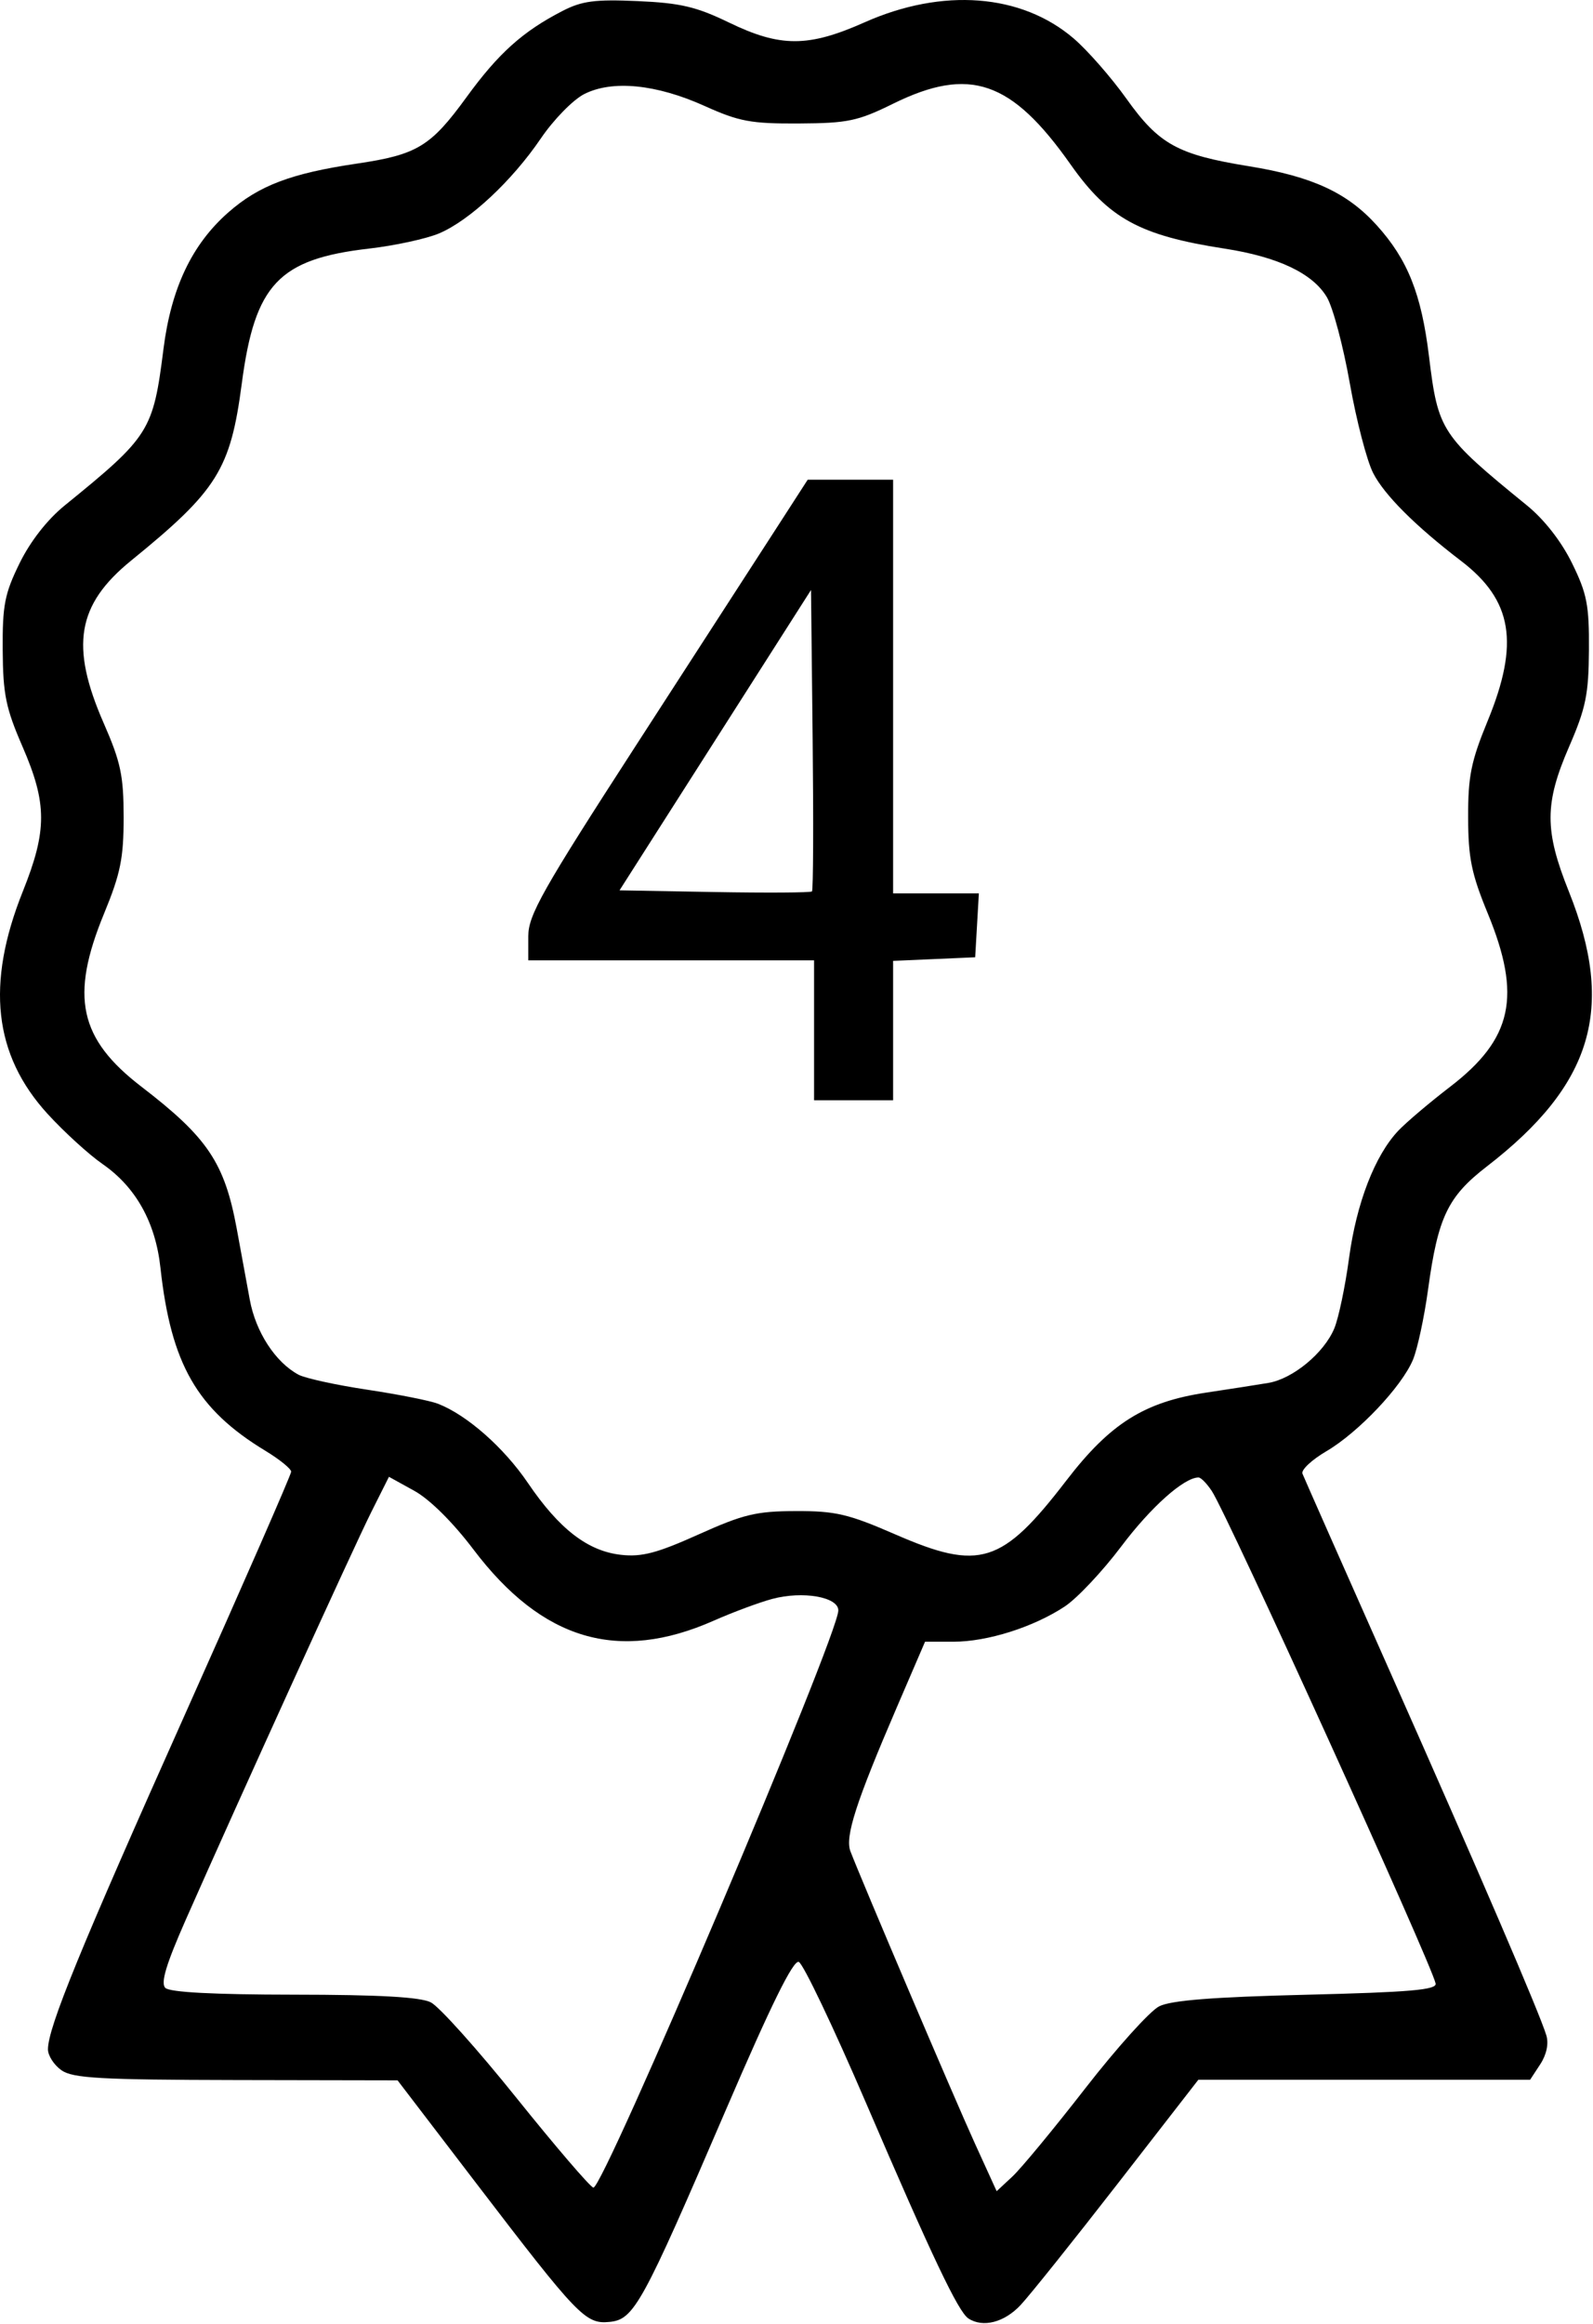 <?xml version="1.0" encoding="UTF-8"?> <svg xmlns="http://www.w3.org/2000/svg" width="262" height="382" viewBox="0 0 262 382" fill="none"> <path fill-rule="evenodd" clip-rule="evenodd" d="M92.523 1.796C85.976 5.167 81.977 8.756 76.731 15.969C70.834 24.077 68.609 25.426 58.734 26.886C47.85 28.494 42.565 30.5 37.524 34.938C31.559 40.188 28.151 47.369 26.888 57.348C25.179 70.857 24.634 71.72 10.648 83.078C7.776 85.41 4.992 88.971 3.221 92.578C0.763 97.584 0.395 99.473 0.444 106.848C0.492 114.133 0.957 116.4 3.694 122.703C7.762 132.07 7.773 136.487 3.754 146.522C-2.339 161.733 -1.04 173.389 7.829 183.093C10.54 186.059 14.615 189.773 16.886 191.347C22.333 195.122 25.569 200.914 26.384 208.348C28.12 224.199 32.381 231.635 43.638 238.461C45.975 239.878 47.888 241.427 47.888 241.902C47.888 242.377 40.063 260.254 30.499 281.629C13.192 320.309 7.888 333.262 7.888 336.851C7.888 337.887 8.888 339.435 10.111 340.291C11.982 341.602 16.526 341.856 38.861 341.898L65.388 341.948L78.199 358.699C95.097 380.793 96.291 382.037 100.241 381.654C104.281 381.261 105.582 378.891 119.446 346.663C126.815 329.534 130.466 322.133 131.374 322.481C132.094 322.757 137.072 333.191 142.435 345.666C153.297 370.933 157.603 379.992 159.267 381.083C161.66 382.651 165.183 381.744 167.868 378.869C169.399 377.23 176.601 368.23 183.872 358.869L197.092 341.848H224.375H251.658L253.326 339.302C254.361 337.723 254.74 335.92 254.326 334.552C253.211 330.875 243.396 308.054 228.647 274.848C220.951 257.523 214.457 242.843 214.214 242.227C213.971 241.61 215.737 239.954 218.138 238.547C223.404 235.461 230.538 227.93 232.387 223.505C233.127 221.733 234.249 216.517 234.879 211.915C236.502 200.059 238.115 196.688 244.529 191.739C261.968 178.285 265.715 165.728 258.022 146.522C254.003 136.487 254.014 132.07 258.082 122.703C260.819 116.4 261.284 114.133 261.332 106.848C261.381 99.473 261.013 97.584 258.555 92.578C256.791 88.986 253.992 85.401 251.14 83.078C236.996 71.562 236.526 70.848 235.025 58.565C233.771 48.299 231.523 42.664 226.437 37.034C221.594 31.673 215.833 29.011 205.434 27.328C193.688 25.426 190.626 23.74 185.259 16.219C182.764 12.723 178.859 8.267 176.582 6.318C167.991 -1.035 155.044 -2.036 142.22 3.663C132.931 7.791 128.356 7.799 119.888 3.701C114.524 1.105 111.902 0.49 104.888 0.181C97.868 -0.129 95.715 0.152 92.523 1.796ZM115.888 17.419C121.571 19.98 123.519 20.342 131.388 20.297C139.435 20.252 141.076 19.908 146.888 17.048C159.457 10.863 166.343 13.218 176.077 27.029C182.343 35.919 187.453 38.712 201.388 40.862C210.199 42.221 215.919 44.937 218.239 48.865C219.233 50.548 220.926 56.905 222 62.991C223.075 69.078 224.802 75.719 225.837 77.748C227.675 81.352 232.787 86.458 240.308 92.204C248.769 98.668 249.937 105.721 244.665 118.522C241.944 125.131 241.445 127.593 241.463 134.348C241.48 141.034 242.009 143.625 244.686 150.124C250.293 163.74 248.772 170.752 238.502 178.631C235.139 181.211 231.312 184.453 229.997 185.835C226.135 189.894 223.096 197.744 221.874 206.815C221.246 211.473 220.154 216.669 219.447 218.362C217.757 222.406 212.638 226.632 208.609 227.311C206.837 227.609 202.238 228.325 198.388 228.903C188.216 230.43 182.61 233.949 175.388 243.344C164.798 257.119 161.164 258.265 147.263 252.216C139.531 248.851 137.422 248.356 130.888 248.376C124.373 248.395 122.272 248.899 114.888 252.219C108.063 255.287 105.552 255.947 102.144 255.567C96.671 254.958 91.974 251.337 86.829 243.761C82.867 237.927 76.805 232.589 72.035 230.734C70.741 230.231 65.499 229.191 60.386 228.423C55.273 227.655 50.193 226.546 49.097 225.96C45.29 223.922 42.044 218.923 41.077 213.608C40.551 210.715 39.583 205.447 38.925 201.902C36.923 191.114 34.128 186.959 23.274 178.631C12.997 170.747 11.495 163.81 17.111 150.174C19.821 143.592 20.334 141.076 20.333 134.348C20.332 127.496 19.861 125.272 17.048 118.848C11.504 106.187 12.654 99.388 21.564 92.148C35.755 80.618 37.905 77.177 39.77 63.015C41.915 46.729 45.841 42.572 60.697 40.861C64.927 40.374 70.106 39.253 72.205 38.37C77.204 36.268 84.211 29.734 88.949 22.759C91.037 19.683 94.241 16.405 96.067 15.473C100.683 13.12 107.926 13.831 115.888 17.419ZM127.516 87.098C124.586 91.635 114.246 107.622 104.538 122.623C89.206 146.316 86.888 150.42 86.888 153.873V157.848H110.388H133.888V169.348V180.848H140.388H146.888V169.394V157.939L153.638 157.644L160.388 157.348L160.69 152.098L160.993 146.848H153.94H146.888V112.848V78.848H139.866H132.843L127.516 87.098ZM133.546 146.523C133.339 146.73 126.132 146.776 117.53 146.624L101.892 146.348L117.64 121.663L133.388 96.977L133.656 121.562C133.803 135.083 133.754 146.315 133.546 146.523ZM77.85 254.666C89.174 269.628 101.685 273.335 117.401 266.385C120.523 265.004 124.842 263.399 126.998 262.818C132.02 261.466 137.891 262.486 137.879 264.709C137.854 268.895 99.12 360.092 97.584 359.58C96.986 359.381 91.286 352.73 84.917 344.8C78.549 336.87 72.224 329.819 70.863 329.13C69.129 328.252 62.387 327.873 48.338 327.863C35.12 327.853 27.914 327.474 27.189 326.749C26.39 325.95 27.316 322.876 30.574 315.499C39.237 295.891 58.18 254.287 61.059 248.546L63.97 242.743L68.14 245.046C70.677 246.446 74.482 250.216 77.85 254.666ZM199.319 245.102C201.957 249.129 235.442 322.773 236.116 326.031C236.332 327.075 231.935 327.457 214.888 327.875C199.494 328.252 192.609 328.793 190.645 329.782C189.136 330.541 183.671 336.604 178.5 343.255C173.33 349.906 167.934 356.432 166.509 357.757L163.92 360.167L160.312 352.257C156.998 344.99 141.689 309.073 139.867 304.289C138.954 301.892 140.782 296.226 147.513 280.598L152.143 269.848H156.837C162.401 269.848 169.944 267.463 175.096 264.076C177.135 262.735 181.327 258.286 184.41 254.189C189.276 247.724 194.723 242.864 197.115 242.852C197.515 242.85 198.506 243.862 199.319 245.102Z" fill="black"></path> </svg> 